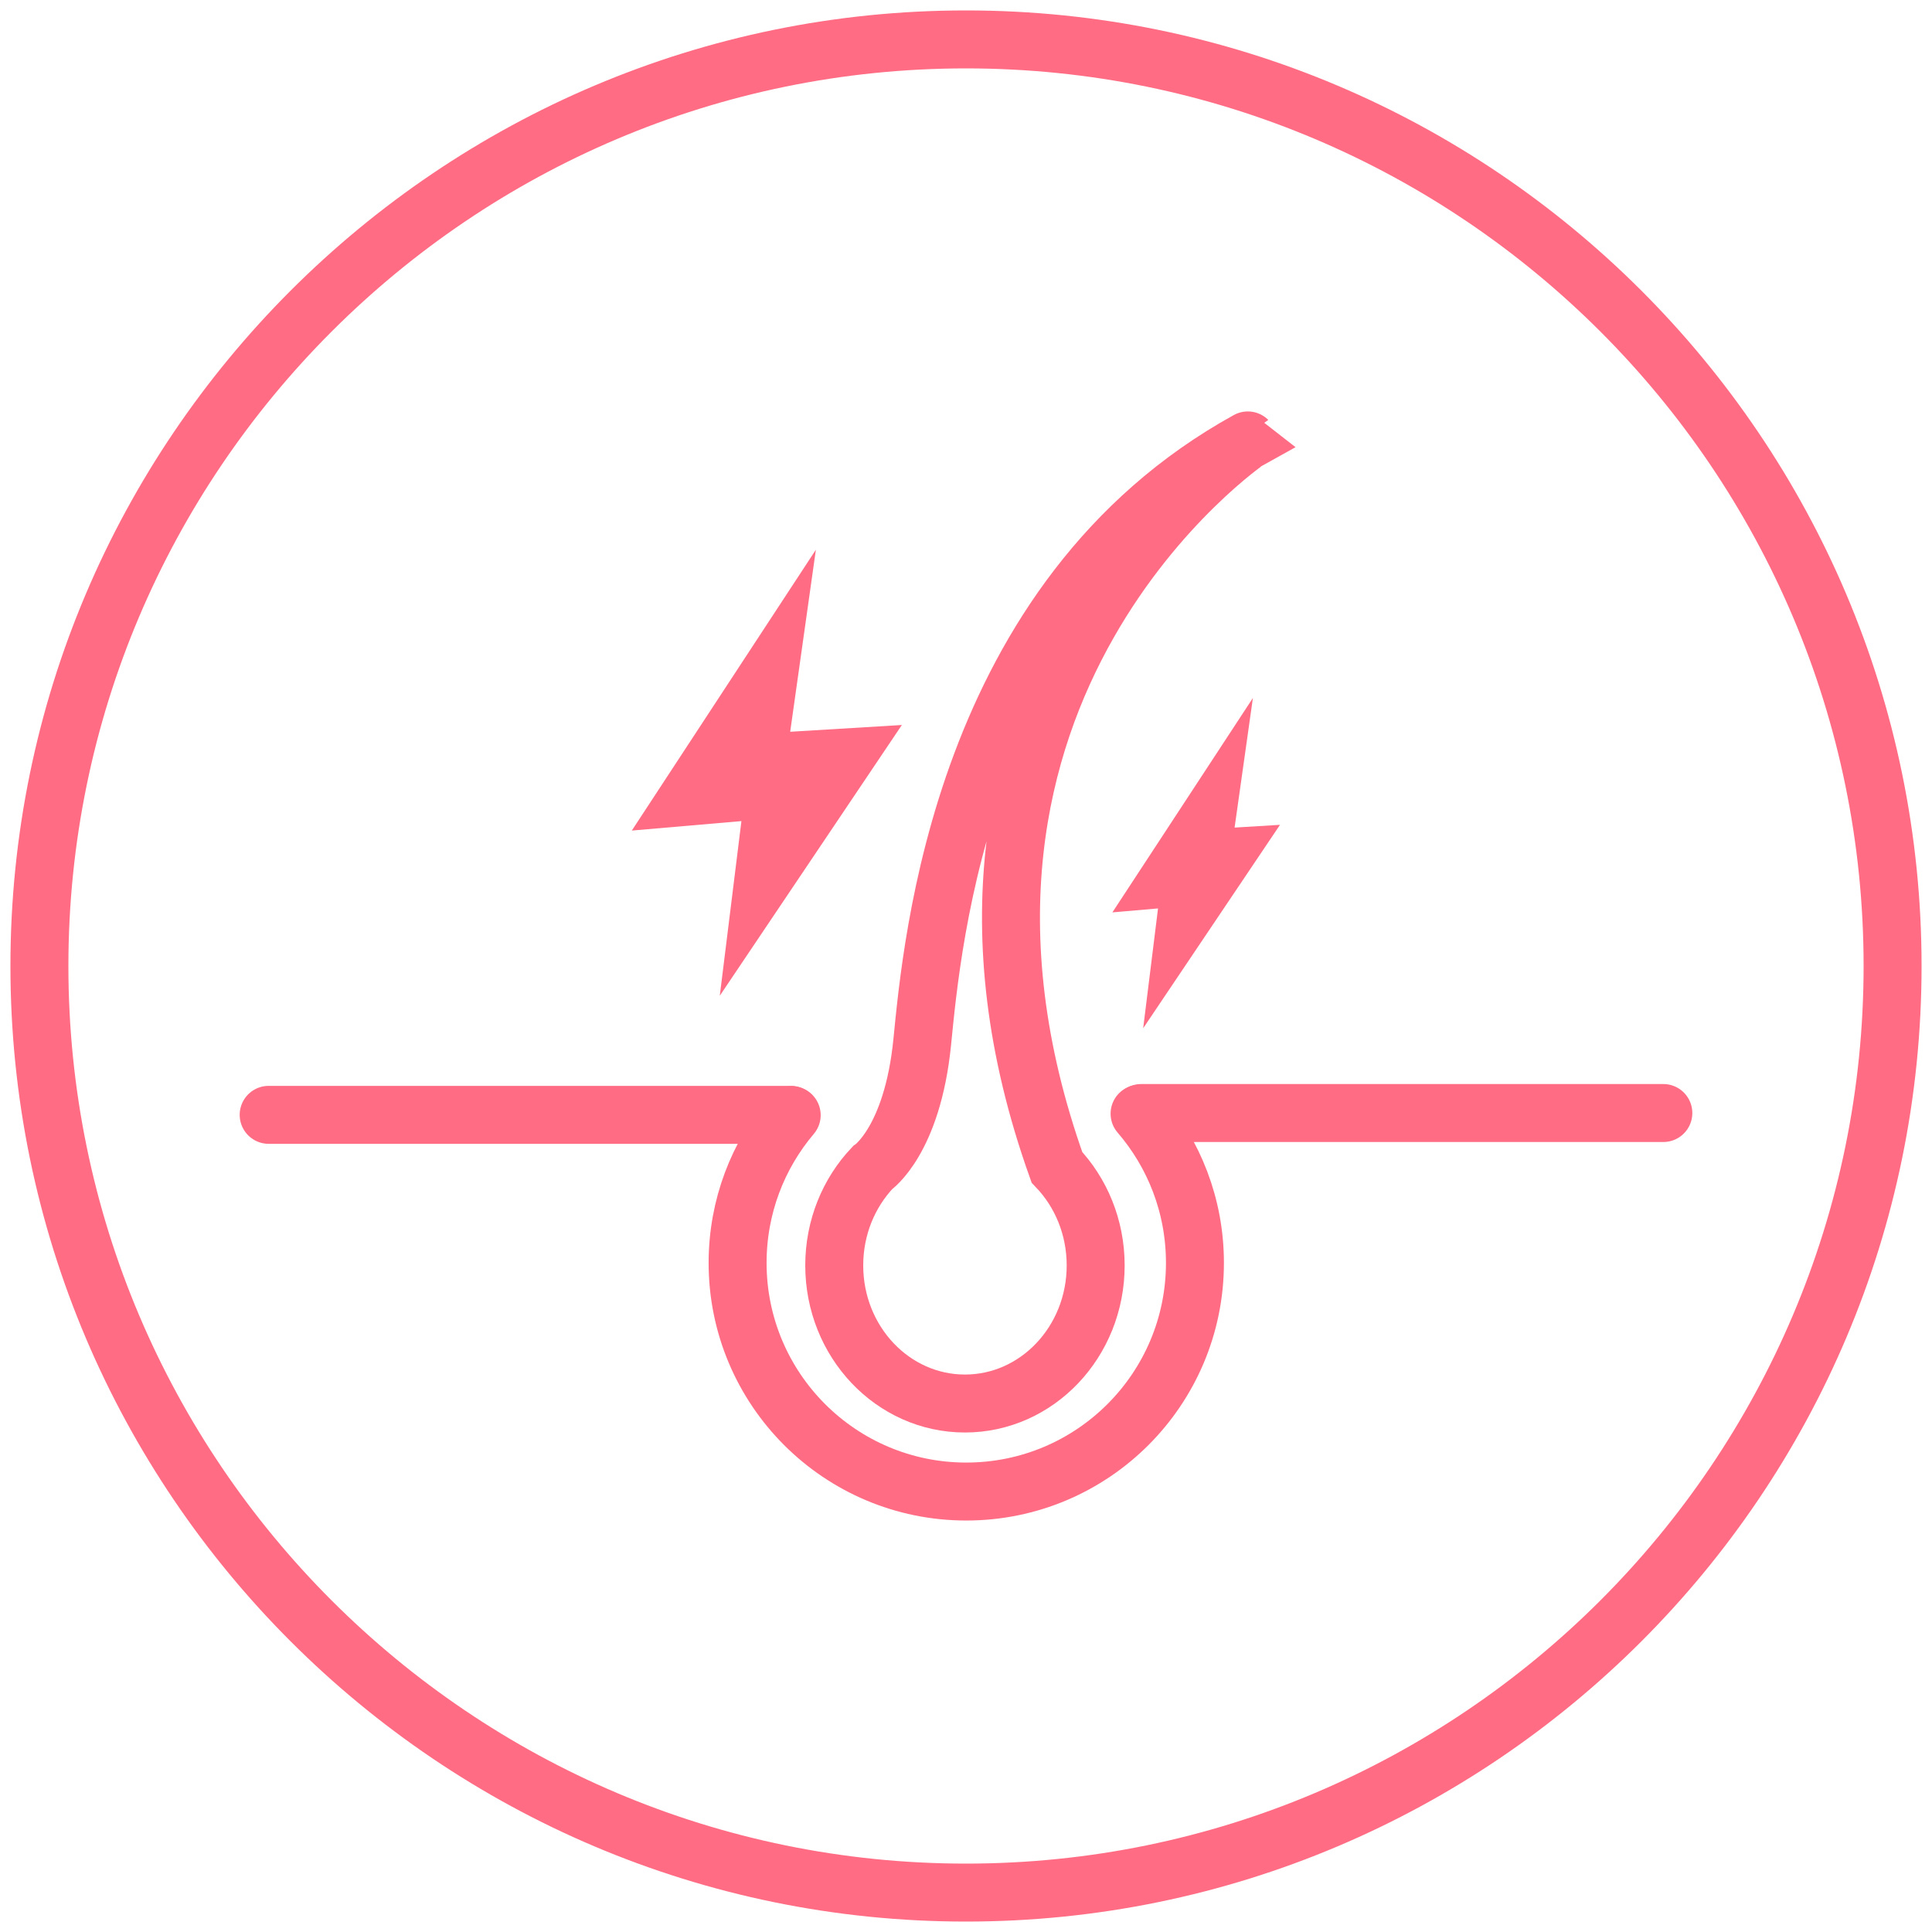 <svg xml:space="preserve" style="enable-background:new 0 0 50 50;" viewBox="0 0 50 50" y="0px" x="0px" xmlns:xlink="http://www.w3.org/1999/xlink" xmlns="http://www.w3.org/2000/svg" id="Layer_1" version="1.1">
<g>
	<path d="M25,49.73c-13.636,0-24.73-11.094-24.73-24.73
		c0-13.636,11.094-24.73,24.73-24.73c13.637,0,24.73,11.094,24.73,24.73
		C49.73,38.637,38.637,49.73,25,49.73z M25,1.77C12.191,1.77,1.77,12.191,1.77,25
		C1.77,37.81,12.191,48.23,25,48.23c12.81,0,23.23-10.421,23.23-23.23
		C48.23,12.191,37.81,1.77,25,1.77z" style="fill:#FF6C84;"></path>
</g>
<g>
	<path d="M27.353,30.209
		c0.619,0.648,1.003,1.547,1.003,2.54c0,1.974-1.515,3.574-3.383,3.574
		s-3.383-1.6-3.383-3.574c0-0.987,0.379-1.881,0.991-2.528
		c0,0,1.03-0.696,1.286-3.249s1.021-11.489,8.426-15.574
		C32.293,11.398,22.925,17.786,27.353,30.209z" style="fill:none;stroke:#FF6C84;stroke-width:1.5;stroke-miterlimit:10;"></path>
	<polygon points="21.115,14.226 16.351,21.495 19.188,21.25 18.628,25.77 
		23.34,18.763 20.45,18.938" style="fill:#FF6C84;"></polygon>
	<polygon points="31.213,21.281 
		30.262,22.732 30.828,22.683 30.716,23.586 31.657,22.187 31.08,22.222" style="fill:none;stroke:#FF6C84;stroke-width:1.5;stroke-miterlimit:10;"></polygon>
	<g>
		
			<line y2="28.852" x2="20.466" y1="28.852" x1="6.953" style="fill:none;stroke:#FF6C84;stroke-width:1.5;stroke-linecap:round;stroke-miterlimit:10;"></line>
		
			<line y2="28.805" x2="43.047" y1="28.805" x1="29.534" style="fill:none;stroke:#FF6C84;stroke-width:1.5;stroke-linecap:round;stroke-miterlimit:10;"></line>
		<path d="M29.492,28.822
			c0.893,1.036,1.433,2.386,1.433,3.861c0,3.269-2.65,5.918-5.918,5.918
			s-5.918-2.65-5.918-5.918c0-1.457,0.527-2.792,1.4-3.823" style="fill:none;stroke:#FF6C84;stroke-width:1.5;stroke-linecap:round;stroke-miterlimit:10;"></path>
	</g>
</g>
<g>
</g>
<g>
</g>
<g>
</g>
<g>
</g>
<g>
</g>
<g>
</g>
<g>
</g>
<g>
</g>
<g>
</g>
<g>
</g>
<g>
</g>
</svg>
